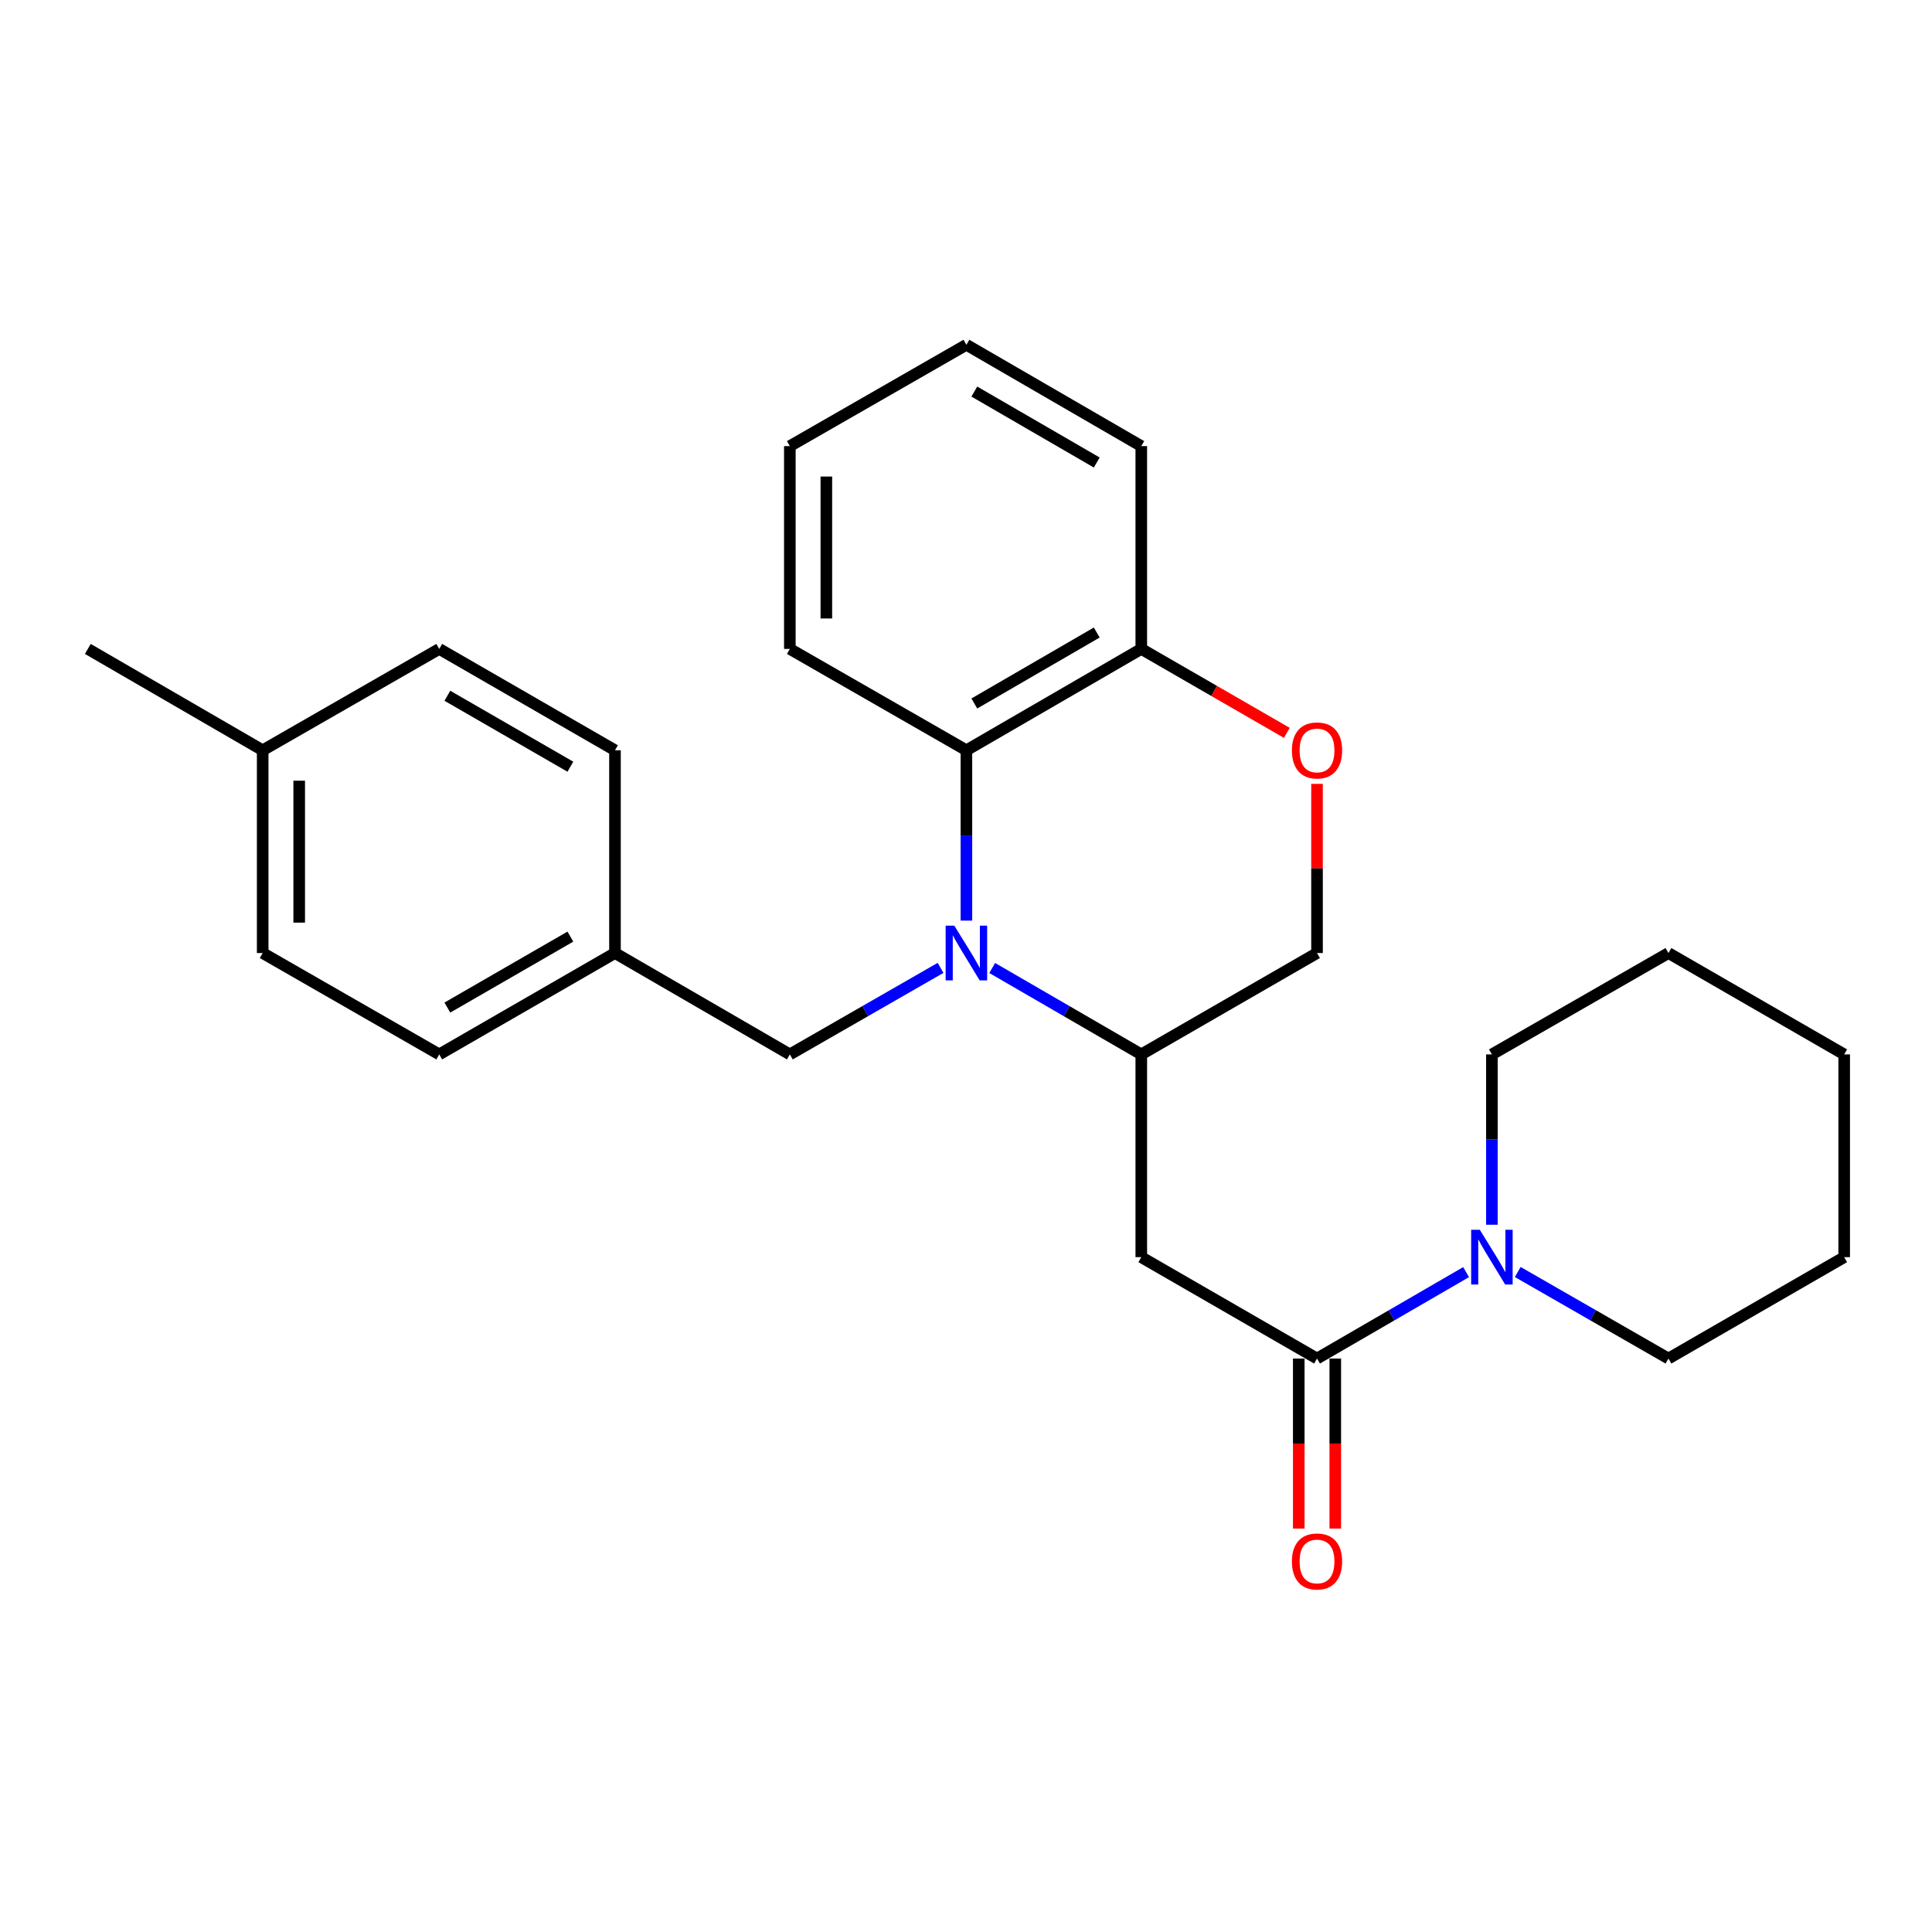 <?xml version='1.0' encoding='iso-8859-1'?>
<svg version='1.1' baseProfile='full'
              xmlns='http://www.w3.org/2000/svg'
                      xmlns:rdkit='http://www.rdkit.org/xml'
                      xmlns:xlink='http://www.w3.org/1999/xlink'
                  xml:space='preserve'
width='1000px' height='1000px' viewBox='0 0 1000 1000'>
<!-- END OF HEADER -->
<rect style='opacity:1.0;fill:#FFFFFF;stroke:none' width='1000' height='1000' x='0' y='0'> </rect>
<path class='bond-2' d='M 513.566,501.032 L 552.147,523.395' style='fill:none;fill-rule:evenodd;stroke:#0000FF;stroke-width:6px;stroke-linecap:butt;stroke-linejoin:miter;stroke-opacity:1' />
<path class='bond-2' d='M 552.147,523.395 L 590.728,545.758' style='fill:none;fill-rule:evenodd;stroke:#000000;stroke-width:6px;stroke-linecap:butt;stroke-linejoin:miter;stroke-opacity:1' />
<path class='bond-3' d='M 500.21,476.507 L 500.21,432.427' style='fill:none;fill-rule:evenodd;stroke:#0000FF;stroke-width:6px;stroke-linecap:butt;stroke-linejoin:miter;stroke-opacity:1' />
<path class='bond-3' d='M 500.21,432.427 L 500.21,388.346' style='fill:none;fill-rule:evenodd;stroke:#000000;stroke-width:6px;stroke-linecap:butt;stroke-linejoin:miter;stroke-opacity:1' />
<path class='bond-6' d='M 486.835,500.969 L 447.828,523.364' style='fill:none;fill-rule:evenodd;stroke:#0000FF;stroke-width:6px;stroke-linecap:butt;stroke-linejoin:miter;stroke-opacity:1' />
<path class='bond-6' d='M 447.828,523.364 L 408.82,545.758' style='fill:none;fill-rule:evenodd;stroke:#000000;stroke-width:6px;stroke-linecap:butt;stroke-linejoin:miter;stroke-opacity:1' />
<path class='bond-0' d='M 681.688,703.181 L 590.728,650.703' style='fill:none;fill-rule:evenodd;stroke:#000000;stroke-width:6px;stroke-linecap:butt;stroke-linejoin:miter;stroke-opacity:1' />
<path class='bond-4' d='M 681.688,703.181 L 720.269,680.814' style='fill:none;fill-rule:evenodd;stroke:#000000;stroke-width:6px;stroke-linecap:butt;stroke-linejoin:miter;stroke-opacity:1' />
<path class='bond-4' d='M 720.269,680.814 L 758.851,658.446' style='fill:none;fill-rule:evenodd;stroke:#0000FF;stroke-width:6px;stroke-linecap:butt;stroke-linejoin:miter;stroke-opacity:1' />
<path class='bond-9' d='M 672.238,703.181 L 672.238,747.182' style='fill:none;fill-rule:evenodd;stroke:#000000;stroke-width:6px;stroke-linecap:butt;stroke-linejoin:miter;stroke-opacity:1' />
<path class='bond-9' d='M 672.238,747.182 L 672.238,791.183' style='fill:none;fill-rule:evenodd;stroke:#FF0000;stroke-width:6px;stroke-linecap:butt;stroke-linejoin:miter;stroke-opacity:1' />
<path class='bond-9' d='M 691.138,703.181 L 691.138,747.182' style='fill:none;fill-rule:evenodd;stroke:#000000;stroke-width:6px;stroke-linecap:butt;stroke-linejoin:miter;stroke-opacity:1' />
<path class='bond-9' d='M 691.138,747.182 L 691.138,791.183' style='fill:none;fill-rule:evenodd;stroke:#FF0000;stroke-width:6px;stroke-linecap:butt;stroke-linejoin:miter;stroke-opacity:1' />
<path class='bond-1' d='M 590.728,650.703 L 590.728,545.758' style='fill:none;fill-rule:evenodd;stroke:#000000;stroke-width:6px;stroke-linecap:butt;stroke-linejoin:miter;stroke-opacity:1' />
<path class='bond-8' d='M 590.728,545.758 L 681.688,493.291' style='fill:none;fill-rule:evenodd;stroke:#000000;stroke-width:6px;stroke-linecap:butt;stroke-linejoin:miter;stroke-opacity:1' />
<path class='bond-7' d='M 500.21,388.346 L 590.728,335.878' style='fill:none;fill-rule:evenodd;stroke:#000000;stroke-width:6px;stroke-linecap:butt;stroke-linejoin:miter;stroke-opacity:1' />
<path class='bond-7' d='M 504.31,364.124 L 567.673,327.397' style='fill:none;fill-rule:evenodd;stroke:#000000;stroke-width:6px;stroke-linecap:butt;stroke-linejoin:miter;stroke-opacity:1' />
<path class='bond-18' d='M 500.21,388.346 L 408.82,335.878' style='fill:none;fill-rule:evenodd;stroke:#000000;stroke-width:6px;stroke-linecap:butt;stroke-linejoin:miter;stroke-opacity:1' />
<path class='bond-16' d='M 785.581,658.384 L 824.583,680.783' style='fill:none;fill-rule:evenodd;stroke:#0000FF;stroke-width:6px;stroke-linecap:butt;stroke-linejoin:miter;stroke-opacity:1' />
<path class='bond-16' d='M 824.583,680.783 L 863.586,703.181' style='fill:none;fill-rule:evenodd;stroke:#000000;stroke-width:6px;stroke-linecap:butt;stroke-linejoin:miter;stroke-opacity:1' />
<path class='bond-17' d='M 772.206,633.92 L 772.206,589.839' style='fill:none;fill-rule:evenodd;stroke:#0000FF;stroke-width:6px;stroke-linecap:butt;stroke-linejoin:miter;stroke-opacity:1' />
<path class='bond-17' d='M 772.206,589.839 L 772.206,545.758' style='fill:none;fill-rule:evenodd;stroke:#000000;stroke-width:6px;stroke-linecap:butt;stroke-linejoin:miter;stroke-opacity:1' />
<path class='bond-5' d='M 666.063,379.333 L 628.396,357.606' style='fill:none;fill-rule:evenodd;stroke:#FF0000;stroke-width:6px;stroke-linecap:butt;stroke-linejoin:miter;stroke-opacity:1' />
<path class='bond-5' d='M 628.396,357.606 L 590.728,335.878' style='fill:none;fill-rule:evenodd;stroke:#000000;stroke-width:6px;stroke-linecap:butt;stroke-linejoin:miter;stroke-opacity:1' />
<path class='bond-26' d='M 681.688,405.729 L 681.688,449.51' style='fill:none;fill-rule:evenodd;stroke:#FF0000;stroke-width:6px;stroke-linecap:butt;stroke-linejoin:miter;stroke-opacity:1' />
<path class='bond-26' d='M 681.688,449.51 L 681.688,493.291' style='fill:none;fill-rule:evenodd;stroke:#000000;stroke-width:6px;stroke-linecap:butt;stroke-linejoin:miter;stroke-opacity:1' />
<path class='bond-10' d='M 408.82,545.758 L 318.312,493.291' style='fill:none;fill-rule:evenodd;stroke:#000000;stroke-width:6px;stroke-linecap:butt;stroke-linejoin:miter;stroke-opacity:1' />
<path class='bond-19' d='M 590.728,335.878 L 590.728,230.912' style='fill:none;fill-rule:evenodd;stroke:#000000;stroke-width:6px;stroke-linecap:butt;stroke-linejoin:miter;stroke-opacity:1' />
<path class='bond-12' d='M 318.312,493.291 L 318.312,388.346' style='fill:none;fill-rule:evenodd;stroke:#000000;stroke-width:6px;stroke-linecap:butt;stroke-linejoin:miter;stroke-opacity:1' />
<path class='bond-13' d='M 318.312,493.291 L 227.353,545.758' style='fill:none;fill-rule:evenodd;stroke:#000000;stroke-width:6px;stroke-linecap:butt;stroke-linejoin:miter;stroke-opacity:1' />
<path class='bond-13' d='M 295.225,484.79 L 231.553,521.517' style='fill:none;fill-rule:evenodd;stroke:#000000;stroke-width:6px;stroke-linecap:butt;stroke-linejoin:miter;stroke-opacity:1' />
<path class='bond-11' d='M 135.963,388.346 L 135.963,493.291' style='fill:none;fill-rule:evenodd;stroke:#000000;stroke-width:6px;stroke-linecap:butt;stroke-linejoin:miter;stroke-opacity:1' />
<path class='bond-11' d='M 154.862,404.088 L 154.862,477.549' style='fill:none;fill-rule:evenodd;stroke:#000000;stroke-width:6px;stroke-linecap:butt;stroke-linejoin:miter;stroke-opacity:1' />
<path class='bond-20' d='M 135.963,388.346 L 45.455,335.878' style='fill:none;fill-rule:evenodd;stroke:#000000;stroke-width:6px;stroke-linecap:butt;stroke-linejoin:miter;stroke-opacity:1' />
<path class='bond-27' d='M 135.963,388.346 L 227.353,335.878' style='fill:none;fill-rule:evenodd;stroke:#000000;stroke-width:6px;stroke-linecap:butt;stroke-linejoin:miter;stroke-opacity:1' />
<path class='bond-15' d='M 318.312,388.346 L 227.353,335.878' style='fill:none;fill-rule:evenodd;stroke:#000000;stroke-width:6px;stroke-linecap:butt;stroke-linejoin:miter;stroke-opacity:1' />
<path class='bond-15' d='M 295.225,396.847 L 231.553,360.12' style='fill:none;fill-rule:evenodd;stroke:#000000;stroke-width:6px;stroke-linecap:butt;stroke-linejoin:miter;stroke-opacity:1' />
<path class='bond-14' d='M 227.353,545.758 L 135.963,493.291' style='fill:none;fill-rule:evenodd;stroke:#000000;stroke-width:6px;stroke-linecap:butt;stroke-linejoin:miter;stroke-opacity:1' />
<path class='bond-22' d='M 863.586,703.181 L 954.545,650.703' style='fill:none;fill-rule:evenodd;stroke:#000000;stroke-width:6px;stroke-linecap:butt;stroke-linejoin:miter;stroke-opacity:1' />
<path class='bond-21' d='M 772.206,545.758 L 863.586,493.291' style='fill:none;fill-rule:evenodd;stroke:#000000;stroke-width:6px;stroke-linecap:butt;stroke-linejoin:miter;stroke-opacity:1' />
<path class='bond-23' d='M 408.82,335.878 L 408.82,230.912' style='fill:none;fill-rule:evenodd;stroke:#000000;stroke-width:6px;stroke-linecap:butt;stroke-linejoin:miter;stroke-opacity:1' />
<path class='bond-23' d='M 427.72,320.133 L 427.72,246.657' style='fill:none;fill-rule:evenodd;stroke:#000000;stroke-width:6px;stroke-linecap:butt;stroke-linejoin:miter;stroke-opacity:1' />
<path class='bond-28' d='M 590.728,230.912 L 500.21,178.455' style='fill:none;fill-rule:evenodd;stroke:#000000;stroke-width:6px;stroke-linecap:butt;stroke-linejoin:miter;stroke-opacity:1' />
<path class='bond-28' d='M 567.674,239.396 L 504.311,202.676' style='fill:none;fill-rule:evenodd;stroke:#000000;stroke-width:6px;stroke-linecap:butt;stroke-linejoin:miter;stroke-opacity:1' />
<path class='bond-25' d='M 863.586,493.291 L 954.545,545.758' style='fill:none;fill-rule:evenodd;stroke:#000000;stroke-width:6px;stroke-linecap:butt;stroke-linejoin:miter;stroke-opacity:1' />
<path class='bond-29' d='M 954.545,650.703 L 954.545,545.758' style='fill:none;fill-rule:evenodd;stroke:#000000;stroke-width:6px;stroke-linecap:butt;stroke-linejoin:miter;stroke-opacity:1' />
<path class='bond-24' d='M 408.82,230.912 L 500.21,178.455' style='fill:none;fill-rule:evenodd;stroke:#000000;stroke-width:6px;stroke-linecap:butt;stroke-linejoin:miter;stroke-opacity:1' />
<path  class='atom-0' d='M 493.95 479.131
L 503.23 494.131
Q 504.15 495.611, 505.63 498.291
Q 507.11 500.971, 507.19 501.131
L 507.19 479.131
L 510.95 479.131
L 510.95 507.451
L 507.07 507.451
L 497.11 491.051
Q 495.95 489.131, 494.71 486.931
Q 493.51 484.731, 493.15 484.051
L 493.15 507.451
L 489.47 507.451
L 489.47 479.131
L 493.95 479.131
' fill='#0000FF'/>
<path  class='atom-5' d='M 765.946 636.543
L 775.226 651.543
Q 776.146 653.023, 777.626 655.703
Q 779.106 658.383, 779.186 658.543
L 779.186 636.543
L 782.946 636.543
L 782.946 664.863
L 779.066 664.863
L 769.106 648.463
Q 767.946 646.543, 766.706 644.343
Q 765.506 642.143, 765.146 641.463
L 765.146 664.863
L 761.466 664.863
L 761.466 636.543
L 765.946 636.543
' fill='#0000FF'/>
<path  class='atom-6' d='M 668.688 388.426
Q 668.688 381.626, 672.048 377.826
Q 675.408 374.026, 681.688 374.026
Q 687.968 374.026, 691.328 377.826
Q 694.688 381.626, 694.688 388.426
Q 694.688 395.306, 691.288 399.226
Q 687.888 403.106, 681.688 403.106
Q 675.448 403.106, 672.048 399.226
Q 668.688 395.346, 668.688 388.426
M 681.688 399.906
Q 686.008 399.906, 688.328 397.026
Q 690.688 394.106, 690.688 388.426
Q 690.688 382.866, 688.328 380.066
Q 686.008 377.226, 681.688 377.226
Q 677.368 377.226, 675.008 380.026
Q 672.688 382.826, 672.688 388.426
Q 672.688 394.146, 675.008 397.026
Q 677.368 399.906, 681.688 399.906
' fill='#FF0000'/>
<path  class='atom-10' d='M 668.688 808.206
Q 668.688 801.406, 672.048 797.606
Q 675.408 793.806, 681.688 793.806
Q 687.968 793.806, 691.328 797.606
Q 694.688 801.406, 694.688 808.206
Q 694.688 815.086, 691.288 819.006
Q 687.888 822.886, 681.688 822.886
Q 675.448 822.886, 672.048 819.006
Q 668.688 815.126, 668.688 808.206
M 681.688 819.686
Q 686.008 819.686, 688.328 816.806
Q 690.688 813.886, 690.688 808.206
Q 690.688 802.646, 688.328 799.846
Q 686.008 797.006, 681.688 797.006
Q 677.368 797.006, 675.008 799.806
Q 672.688 802.606, 672.688 808.206
Q 672.688 813.926, 675.008 816.806
Q 677.368 819.686, 681.688 819.686
' fill='#FF0000'/>
</svg>
